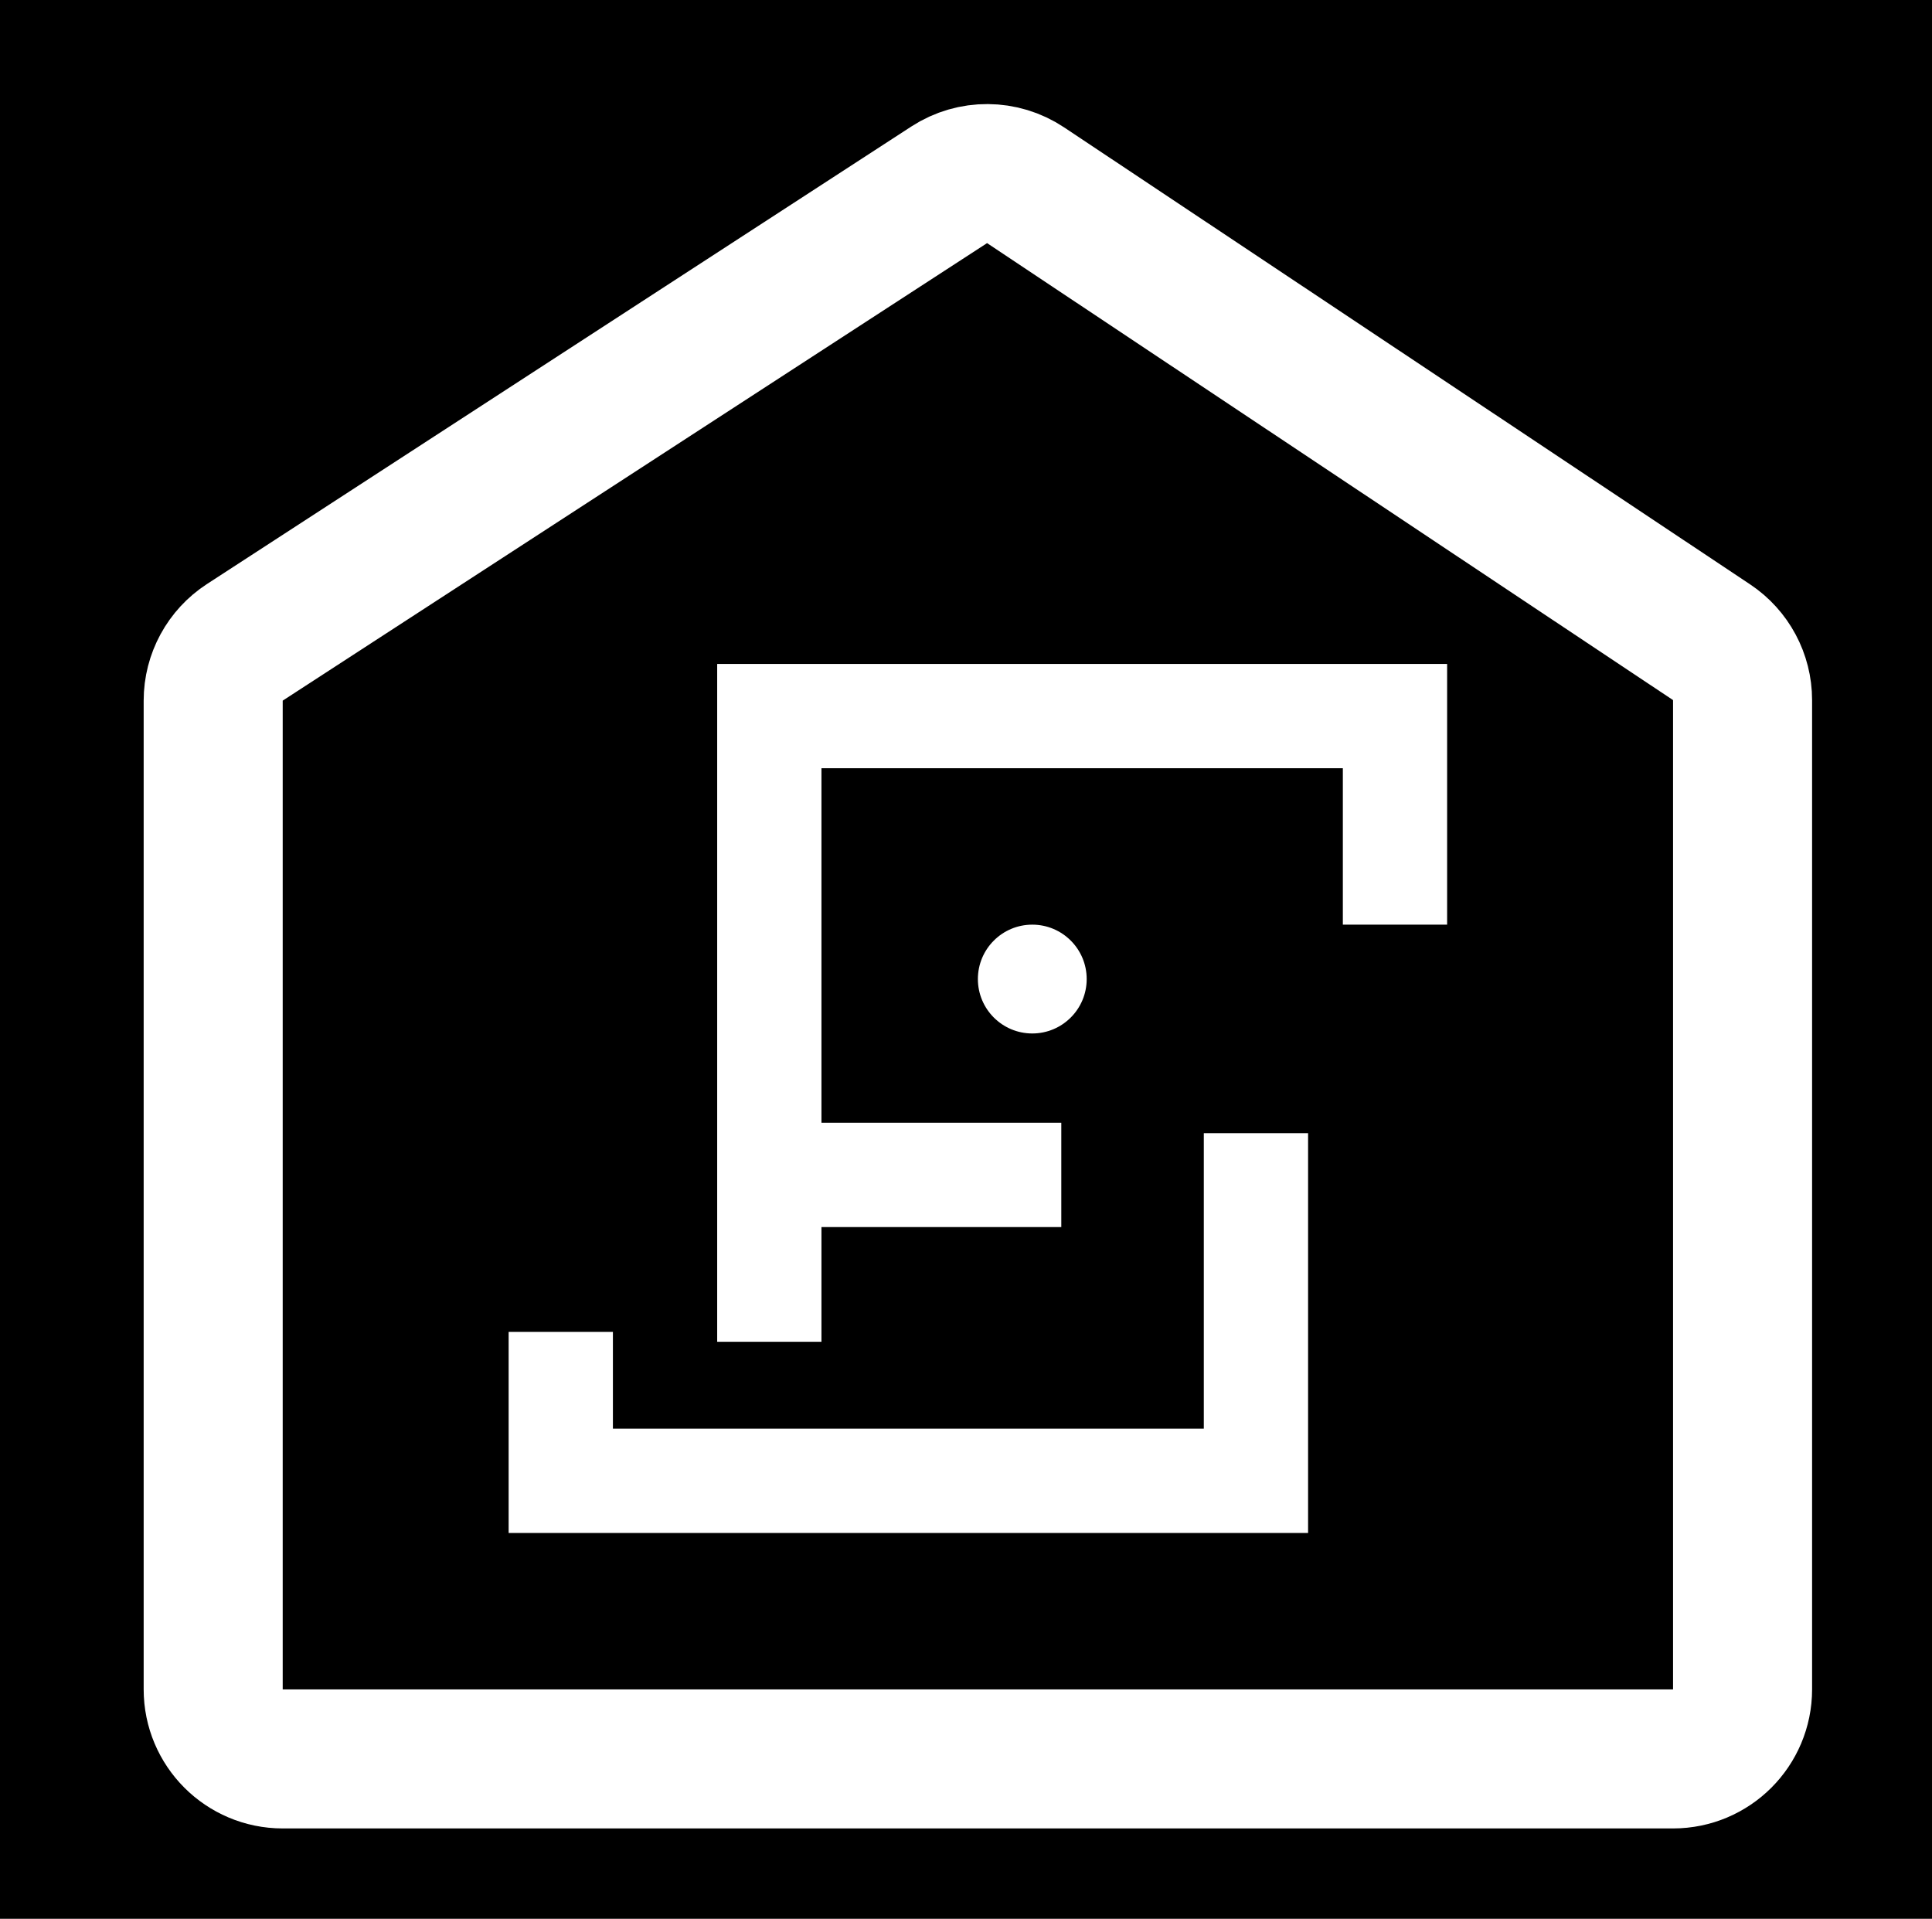 <svg width="145" height="144" viewBox="0 0 145 144" fill="none" xmlns="http://www.w3.org/2000/svg">
<rect width="145" height="144" fill="#000000"/>
<path d="M16 126.783V52.579C16 50.812 16.894 49.166 18.376 48.204L71.24 13.869C72.986 12.735 75.24 12.748 76.974 13.903L128.458 48.198C129.91 49.165 130.783 50.795 130.783 52.54V126.783C130.783 129.664 128.447 132 125.565 132H21.217C18.336 132 16 129.664 16 126.783Z" stroke="white" stroke-width="10.435"/>
<path d="M104.696 69.391V53.739H57.739V88.174M57.739 100.696V88.174M57.739 88.174H79.652" stroke="white" stroke-width="7.826"/>
<path d="M42.087 99.951V111.131H94.261V85.044" stroke="white" stroke-width="7.826"/>
<circle cx="77.475" cy="73.475" r="4.083" fill="white"/>
</svg>
